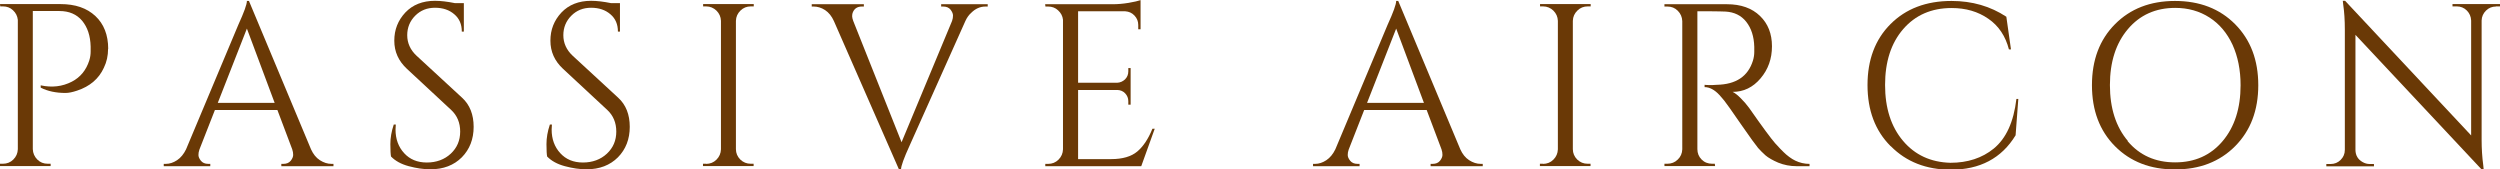 <?xml version="1.0" encoding="UTF-8"?>
<svg id="_レイヤー_2" data-name="レイヤー 2" xmlns="http://www.w3.org/2000/svg" width="183.68" height="12.44" viewBox="0 0 183.68 12.44">
  <defs>
    <style>
      .cls-1 {
        fill: #6a3906;
        stroke-width: 0px;
      }
    </style>
  </defs>
  <g id="_内容" data-name="内容">
    <g>
      <path class="cls-1" d="M7.94,3.59c0,.5-.1.96-.31,1.39-.37.81-1.03,1.37-1.97,1.68-.33.11-.61.17-.85.17-.7,0-1.31-.13-1.82-.39v-.17c.83.18,1.59.09,2.29-.27.62-.32,1.05-.84,1.28-1.56.07-.23.1-.44.1-.65v-.37c-.02-.79-.23-1.42-.63-1.9-.4-.47-.95-.71-1.67-.71h-1.95v10.15c.01.29.12.55.33.76s.46.31.76.31h.22v.17H0v-.17h.22c.29,0,.55-.1.76-.31.21-.21.32-.46.33-.76V1.46c-.03-.28-.15-.52-.36-.71-.2-.19-.45-.28-.73-.28H.02l-.02-.17h4.44c1.09,0,1.94.29,2.57.88.62.58.94,1.39.94,2.41Z"/>
      <path class="cls-1" d="M24.36,12.04h.14v.17h-3.83v-.17h.15c.24,0,.42-.08.54-.23.12-.15.18-.3.18-.43s-.02-.27-.07-.41l-1.09-2.89h-4.59l-1.14,2.91c-.05.14-.07.27-.07.4s.06.27.18.42c.12.15.3.23.54.23h.15v.17h-3.42v-.17h.15c.28,0,.56-.09.83-.27s.49-.45.66-.8l3.84-9.15c.42-.92.63-1.5.63-1.75h.15l4.56,10.9c.16.35.37.62.65.8s.56.27.85.27ZM16,7.56h4.18l-2.04-5.46-2.14,5.46Z"/>
      <path class="cls-1" d="M28.73,11.51c-.03-.16-.05-.46-.05-.92s.08-.93.25-1.44h.15c-.01.12-.02.25-.02.37,0,.69.21,1.27.63,1.73.42.46.97.69,1.67.69s1.3-.22,1.76-.65.69-.97.69-1.62-.22-1.18-.66-1.59l-3.26-3.03c-.61-.57-.92-1.25-.92-2.06s.27-1.49.81-2.07c.54-.57,1.27-.86,2.18-.86.43,0,.92.06,1.46.17h.66v2.09h-.15c0-.53-.18-.96-.55-1.27-.37-.32-.84-.48-1.42-.48s-1.06.19-1.45.58c-.39.39-.59.87-.59,1.44s.23,1.08.68,1.5l3.35,3.09c.57.52.85,1.24.85,2.14s-.29,1.65-.87,2.24c-.58.58-1.35.88-2.31.88-.5,0-1.03-.08-1.59-.23-.56-.15-.99-.39-1.3-.71Z"/>
      <path class="cls-1" d="M40.2,11.51c-.03-.16-.05-.46-.05-.92s.08-.93.25-1.44h.15c-.01.12-.02.25-.02.37,0,.69.21,1.27.63,1.73.42.46.97.69,1.67.69s1.3-.22,1.76-.65.69-.97.69-1.62-.22-1.18-.66-1.59l-3.26-3.03c-.61-.57-.92-1.25-.92-2.06s.27-1.49.81-2.07c.54-.57,1.27-.86,2.18-.86.43,0,.92.06,1.46.17h.66v2.09h-.15c0-.53-.18-.96-.55-1.27-.37-.32-.84-.48-1.42-.48s-1.06.19-1.45.58c-.39.39-.59.87-.59,1.44s.23,1.08.68,1.5l3.35,3.09c.57.52.85,1.24.85,2.14s-.29,1.65-.87,2.24c-.58.58-1.35.88-2.31.88-.5,0-1.03-.08-1.59-.23-.56-.15-.99-.39-1.3-.71Z"/>
      <path class="cls-1" d="M51.88,12.04c.29,0,.55-.1.76-.31.21-.21.32-.46.33-.76V1.53c-.01-.29-.12-.54-.33-.75-.21-.2-.46-.31-.76-.31h-.22v-.17h3.72v.17h-.22c-.29,0-.55.1-.76.31s-.32.45-.33.75v9.43c0,.29.11.55.32.76.22.21.47.31.76.31h.22v.17h-3.72v-.17h.22Z"/>
      <path class="cls-1" d="M72.56.48h-.15c-.39,0-.74.15-1.05.46-.18.16-.32.36-.43.6l-4.1,9.16c-.42.92-.63,1.5-.63,1.75h-.15l-4.78-10.9c-.16-.36-.38-.63-.65-.81-.28-.18-.56-.26-.84-.26h-.14v-.17h3.83v.17h-.15c-.34,0-.57.16-.68.48-.02.07-.03.15-.03.24s.03.2.08.34l3.55,8.91,3.71-8.91c.05-.14.07-.27.07-.4s-.06-.27-.18-.43c-.12-.15-.3-.23-.54-.23h-.15v-.17h3.42v.17Z"/>
      <path class="cls-1" d="M77.01,12.04c.29,0,.55-.1.76-.31.21-.21.32-.46.33-.76V1.45c-.03-.27-.15-.5-.36-.69-.2-.19-.45-.28-.73-.28h-.2l-.02-.17h4.98c.35,0,.73-.03,1.15-.1.41-.07.71-.14.88-.2v2.14h-.17v-.31c0-.27-.09-.5-.28-.7s-.41-.29-.67-.31h-3.47v5.25h2.87c.23-.01.42-.1.58-.25.16-.16.24-.36.24-.59v-.24h.17v2.69h-.17v-.25c0-.23-.08-.42-.23-.58-.15-.16-.34-.24-.57-.25h-2.89v5.08h2.43c.84,0,1.48-.19,1.92-.56.44-.37.81-.93,1.11-1.67h.17l-.99,2.75h-7.05v-.17h.22Z"/>
      <path class="cls-1" d="M108.8,12.04h.14v.17h-3.83v-.17h.15c.24,0,.42-.08.54-.23.12-.15.18-.3.18-.43s-.02-.27-.07-.41l-1.09-2.89h-4.59l-1.14,2.91c-.05.14-.07.27-.07.4s.06.27.18.42c.12.15.3.23.54.23h.15v.17h-3.42v-.17h.15c.28,0,.56-.09.83-.27s.49-.45.66-.8l3.84-9.15c.42-.92.63-1.5.63-1.75h.15l4.56,10.9c.16.35.37.62.65.8s.56.27.85.27ZM100.44,7.56h4.18l-2.04-5.46-2.14,5.46Z"/>
      <path class="cls-1" d="M113.37,12.04c.29,0,.55-.1.76-.31.21-.21.32-.46.33-.76V1.53c-.01-.29-.12-.54-.33-.75-.21-.2-.46-.31-.76-.31h-.22v-.17h3.72v.17h-.22c-.29,0-.55.1-.76.31s-.32.45-.33.75v9.43c0,.29.11.55.32.76.22.21.47.31.76.31h.22v.17h-3.72v-.17h.22Z"/>
      <path class="cls-1" d="M125.8.83h-1.09v10.13c0,.29.1.55.31.76.21.21.47.31.77.31h.2l.02.17h-3.72v-.17h.22c.29,0,.55-.1.76-.31.21-.2.32-.45.33-.75V1.55c-.01-.29-.12-.55-.33-.76-.21-.21-.46-.31-.76-.31h-.22v-.17h4.59c1.03,0,1.84.29,2.43.86.59.57.88,1.31.88,2.23s-.28,1.7-.84,2.36c-.56.66-1.24.99-2.05.99.17.08.37.24.6.47.23.23.44.47.62.72.97,1.39,1.61,2.25,1.9,2.58.29.32.5.54.63.66.12.12.26.24.41.35.15.11.29.2.44.27.33.16.68.24,1.05.24v.17h-.94c-.49,0-.94-.09-1.36-.26-.42-.18-.73-.36-.94-.54-.21-.19-.39-.37-.54-.54-.15-.18-.58-.76-1.27-1.76-.69-1-1.09-1.57-1.21-1.71s-.23-.28-.36-.42c-.36-.39-.73-.58-1.09-.58v-.17c.09.01.21.02.36.02s.33,0,.54-.02c1.41-.03,2.29-.62,2.65-1.77.07-.23.1-.44.1-.64v-.38c-.02-.76-.22-1.37-.59-1.84s-.88-.71-1.51-.75c-.27-.01-.61-.02-1.02-.02Z"/>
      <path class="cls-1" d="M138.9,10.73c-1.13-1.13-1.69-2.63-1.69-4.48s.56-3.35,1.69-4.48c1.13-1.13,2.62-1.7,4.48-1.7,1.52,0,2.86.39,4.03,1.16l.34,2.4h-.15c-.25-.97-.75-1.73-1.51-2.25-.76-.53-1.66-.79-2.7-.79-1.48,0-2.67.52-3.56,1.55s-1.33,2.4-1.33,4.1.44,3.07,1.32,4.11c.88,1.04,2.04,1.57,3.48,1.61,1.27,0,2.33-.35,3.18-1.04.92-.75,1.47-1.97,1.67-3.65h.14l-.2,2.67c-1.03,1.69-2.62,2.53-4.78,2.53-1.79-.01-3.25-.58-4.38-1.72Z"/>
      <path class="cls-1" d="M155.39,1.78c1.13-1.14,2.6-1.71,4.41-1.71s3.29.57,4.42,1.71c1.13,1.14,1.7,2.63,1.7,4.48s-.57,3.34-1.7,4.48c-1.13,1.14-2.61,1.71-4.42,1.71s-3.28-.57-4.41-1.71c-1.13-1.14-1.69-2.63-1.69-4.48s.56-3.34,1.69-4.48ZM156.32,10.37c.88,1.04,2.04,1.56,3.49,1.56s2.61-.52,3.49-1.56c.88-1.04,1.32-2.41,1.32-4.11,0-1.12-.2-2.11-.59-2.97-.4-.86-.96-1.53-1.69-2-.73-.47-1.57-.71-2.52-.71-1.44,0-2.6.52-3.48,1.56-.88,1.04-1.32,2.41-1.32,4.11s.44,3.07,1.32,4.11Z"/>
      <path class="cls-1" d="M183.38.48c-.28,0-.53.1-.73.3-.2.2-.31.44-.32.72v8.77c0,.66.04,1.28.12,1.87l.03.31h-.15l-9.27-9.89v8.47c.01.4.19.69.53.88.16.09.33.14.51.14h.32v.17h-3.5v-.17h.32c.28,0,.53-.1.73-.3.2-.2.31-.44.31-.74V2.18c0-.69-.04-1.31-.12-1.85l-.03-.27h.17l9.26,9.89V1.51c-.01-.29-.12-.54-.32-.74s-.45-.3-.73-.3h-.32v-.17h3.5v.17h-.31Z"/>
    </g>
  </g>
</svg>